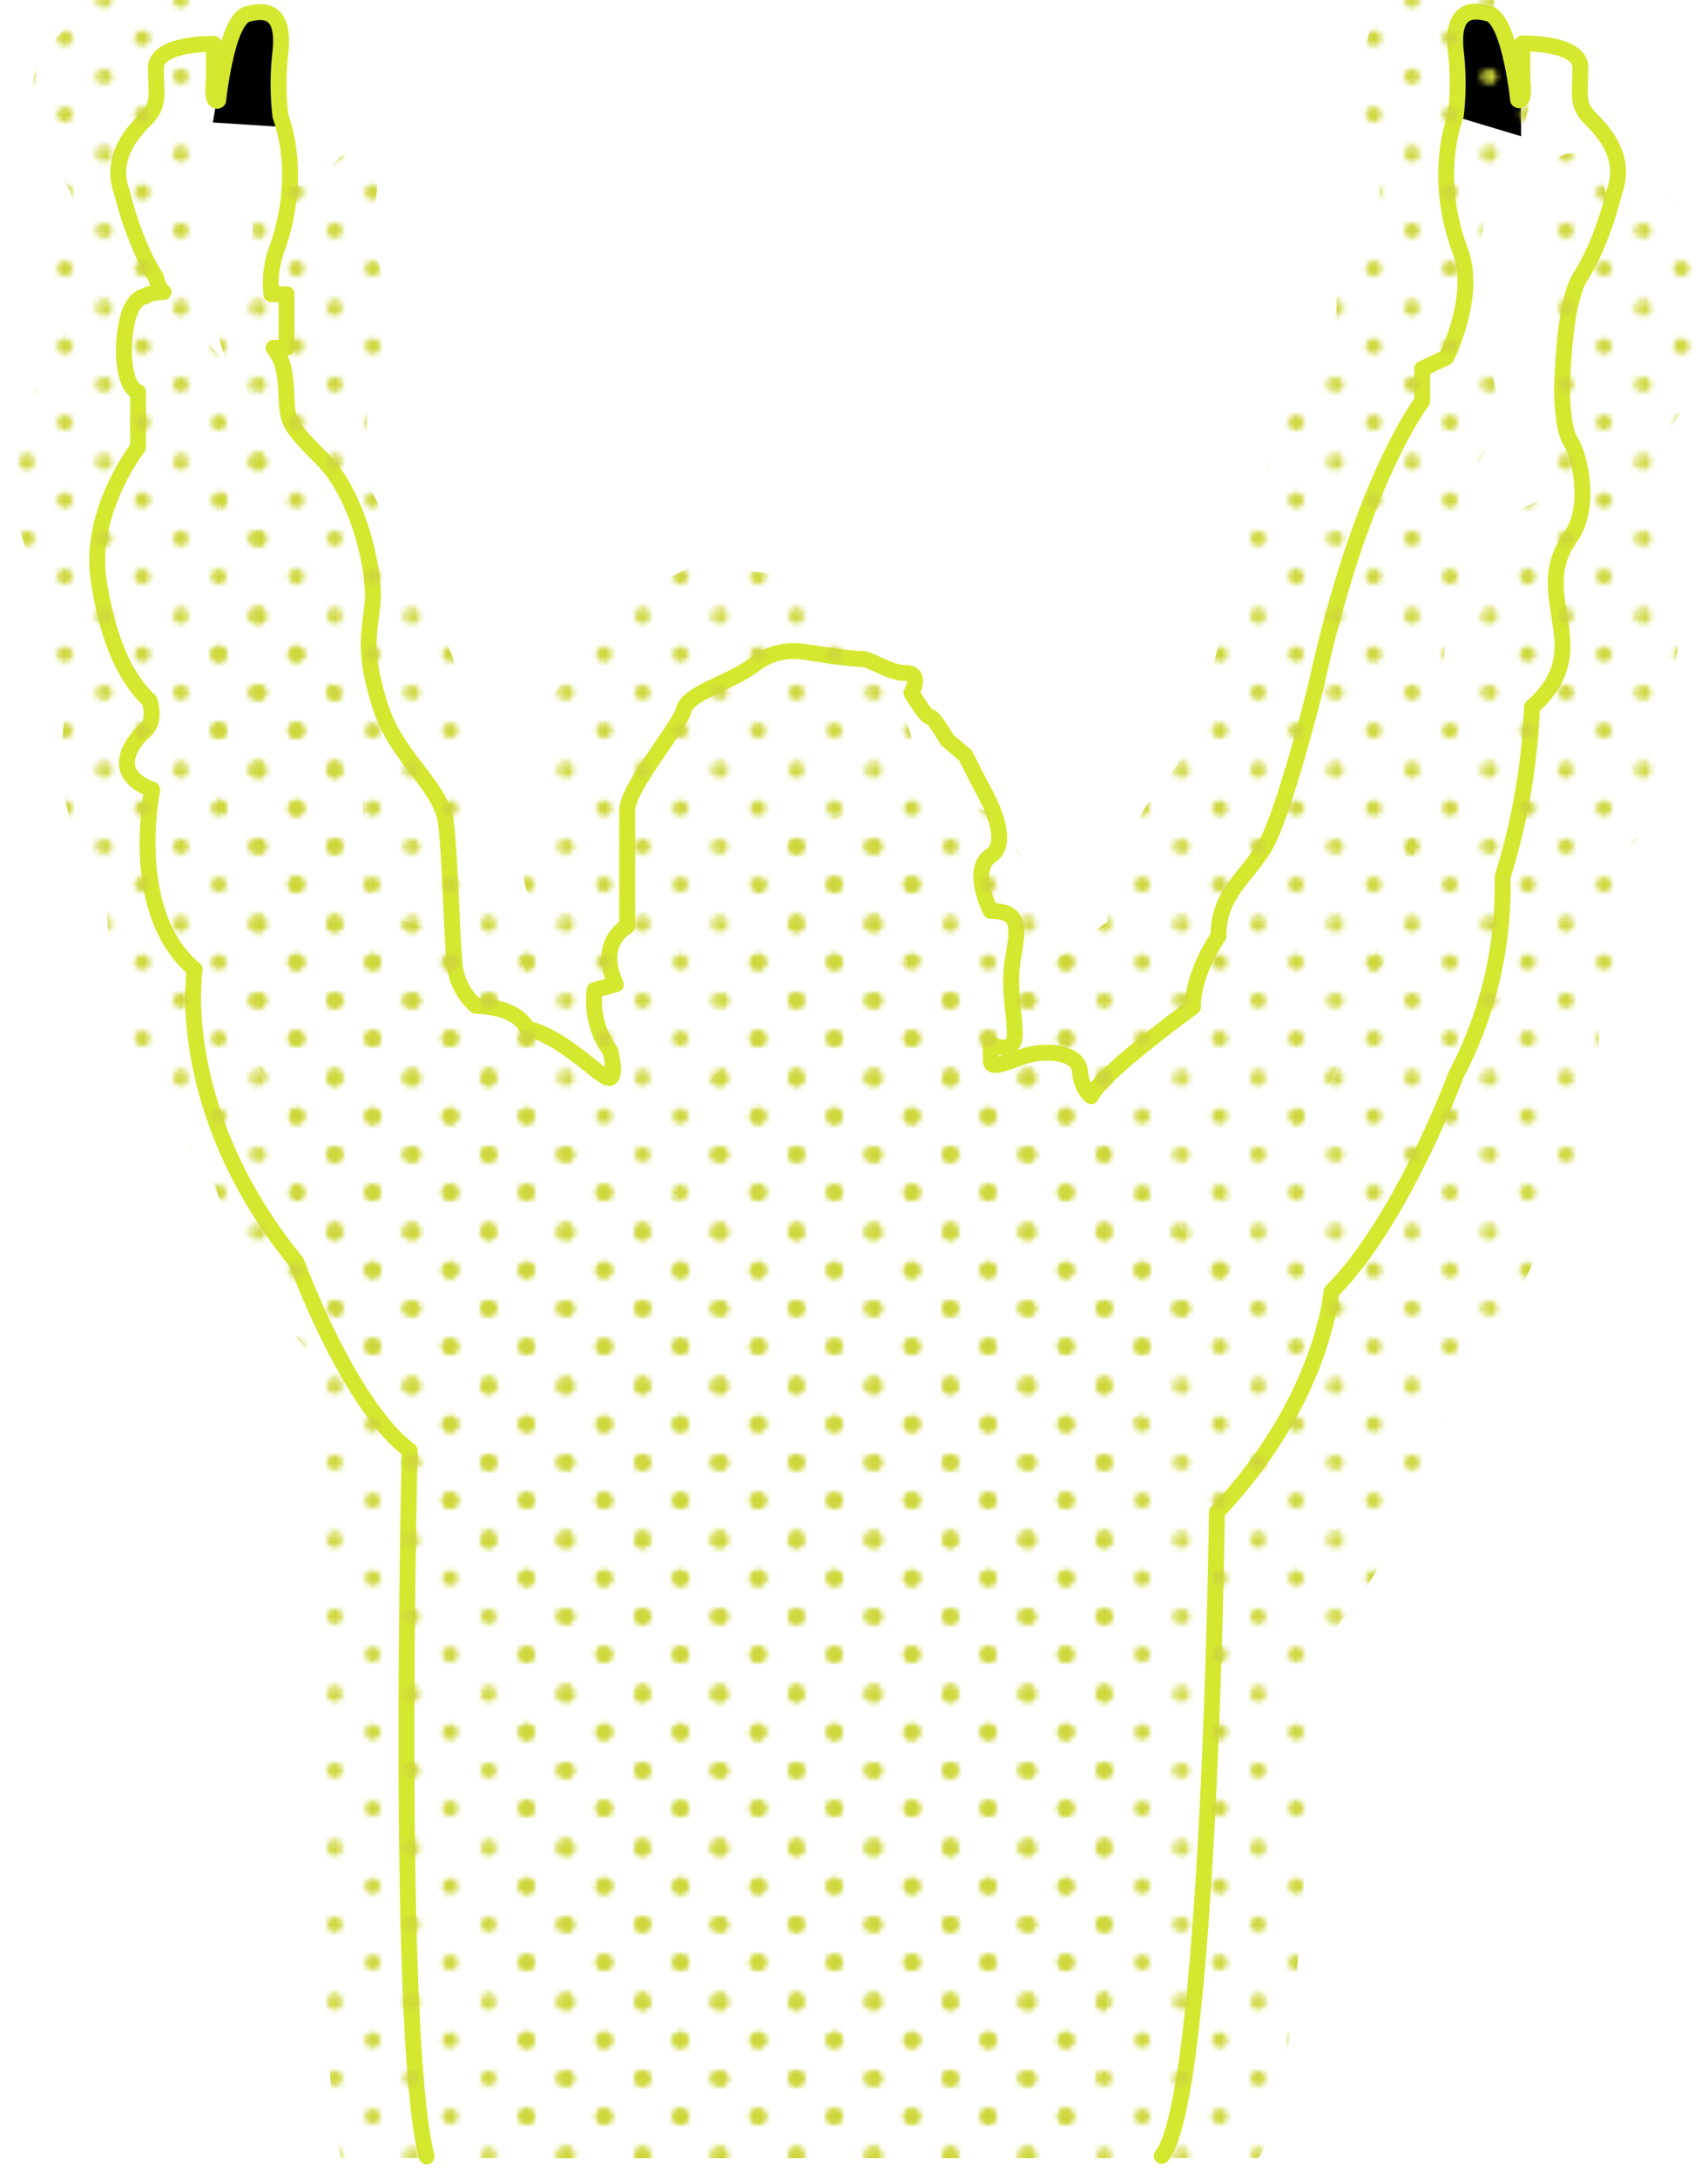 <svg width="321.84" height="410.16" xmlns="http://www.w3.org/2000/svg" xmlns:svg="http://www.w3.org/2000/svg" xmlns:se="http://svg-edit.googlecode.com" data-name="Layer 1">
    <defs>
        <style>.cls-1,.cls-3,.cls-5{fill:none;}.cls-2{fill:#ced73b;}.cls-3,.cls-5{stroke:#d5e830;}.cls-3{stroke-miterlimit:10;stroke-width:4px;}.cls-4{fill:#d5e830;}.cls-5{stroke-linecap:round;stroke-linejoin:round;stroke-width:3px;}.cls-6{fill:url(#_10_dpi_20_3);}</style>
        <pattern data-name="10 dpi 20% 3" height="28.8" id="_10_dpi_20_3" patternTransform="translate(-183.36)" patternUnits="userSpaceOnUse" viewBox="0 0 28.8 28.8" width="28.8">
            <rect class="cls-1" height="28.8" id="svg_1" width="28.8"/>
            <path class="cls-2" d="m28.8,30.24a1.44,1.44 0 1 0 -1.44,-1.44a1.44,1.44 0 0 0 1.44,1.44z" id="svg_2"/>
            <path class="cls-2" d="m14.4,30.24a1.44,1.44 0 1 0 -1.4,-1.44a1.44,1.44 0 0 0 1.4,1.44z" id="svg_3"/>
            <path class="cls-2" d="m28.8,15.84a1.44,1.44 0 1 0 -1.44,-1.44a1.44,1.44 0 0 0 1.44,1.44z" id="svg_4"/>
            <path class="cls-2" d="m14.4,15.84a1.44,1.44 0 1 0 -1.4,-1.44a1.44,1.44 0 0 0 1.4,1.44z" id="svg_5"/>
            <path class="cls-2" d="m7.2,23a1.44,1.44 0 1 0 -1.44,-1.4a1.44,1.44 0 0 0 1.44,1.4z" id="svg_6"/>
            <path class="cls-2" d="m21.6,23a1.44,1.44 0 1 0 -1.44,-1.44a1.44,1.44 0 0 0 1.44,1.44z" id="svg_7"/>
            <path class="cls-2" d="m7.2,8.64a1.44,1.44 0 1 0 -1.44,-1.44a1.44,1.44 0 0 0 1.44,1.44z" id="svg_8"/>
            <path class="cls-2" d="m21.6,8.64a1.44,1.44 0 1 0 -1.44,-1.44a1.44,1.44 0 0 0 1.44,1.44z" id="svg_9"/>
            <path class="cls-2" d="m0,30.24a1.44,1.44 0 0 0 1.44,-1.44a1.45,1.45 0 0 0 -1.44,-1.44a1.44,1.44 0 0 0 -1.44,1.44a1.43,1.43 0 0 0 1.44,1.44z" id="svg_10"/>
            <path class="cls-2" d="m0,15.84a1.44,1.44 0 0 0 1.44,-1.44a1.45,1.45 0 0 0 -1.44,-1.4a1.44,1.44 0 0 0 -1.44,1.4a1.43,1.43 0 0 0 1.44,1.44z" id="svg_11"/>
            <path class="cls-2" d="m28.8,1.44a1.44,1.44 0 0 0 1.44,-1.44a1.45,1.45 0 0 0 -1.44,-1.44a1.44,1.44 0 0 0 -1.44,1.44a1.43,1.43 0 0 0 1.44,1.44z" id="svg_12"/>
            <path class="cls-2" d="m14.4,1.44a1.44,1.44 0 0 0 1.44,-1.44a1.45,1.45 0 0 0 -1.44,-1.44a1.44,1.44 0 0 0 -1.4,1.44a1.43,1.43 0 0 0 1.4,1.44z" id="svg_13"/>
            <path class="cls-2" d="m0,1.44a1.44,1.44 0 0 0 1.44,-1.44a1.45,1.45 0 0 0 -1.44,-1.44a1.44,1.44 0 0 0 -1.44,1.44a1.43,1.43 0 0 0 1.44,1.44z" id="svg_14"/>
        </pattern>
    </defs>
    <g class="layer">
        <title>Layer 1</title>
        <path d="m274.322,21.967l0.02,-10.125l-0.439,-7.456l2.632,-2.632l4.386,0.877l2.851,3.947l2.851,12.281l0,6.798l-12.301,-3.691z" fill="#000000" id="svg_22" stroke="#000000" stroke-dasharray="null" stroke-linecap="null" stroke-linejoin="null" stroke-width="0"/>
        <path d="m40.112,23.064l2.432,-14.511l3.07,-5.702l4.386,-0.658l2.851,2.851l-0.439,14.912l0.658,3.947l-12.958,-0.84z" fill="#000000" id="svg_21" stroke="#000000" stroke-dasharray="null" stroke-linecap="null" stroke-linejoin="null" stroke-width="0"/>
        <path class="cls-5" d="m218.91,406c9.06,-10.92 10.39,-121.2 10.39,-121.2c20,-21.06 21.59,-41.57 21.59,-41.57c13.32,-13.33 23.45,-40.78 23.45,-40.78a76.08,76.08 0 0 0 8.79,-37.3a124.14,124.14 0 0 0 5.55,-32c7.68,-6.66 5.64,-13.33 5.11,-17.32s-1.86,-9.06 2.13,-14.66s1.87,-15.19 0,-18.12c-1.23,-1.93 -1.53,-6.52 -1.59,-9.43c0.2,-7.57 0.95,-17.57 3.46,-21.48c4.26,-6.67 6.39,-16 6.39,-16c2.4,-6.4 -1.86,-11.2 -4.53,-13.86s-1.86,-4.76 -1.86,-9.56s-10.93,-4.53 -10.93,-4.53l0,6.61c0.54,5 -0.8,4 -0.8,4a69.8,69.8 0 0 0 -1.55,-8.85c-0.89,-3.55 -2.21,-6.93 -4,-7.41c-4.05,-1.07 -6.93,0 -6.19,7.2a51.87,51.87 0 0 1 0,12c-2.72,7.73 -2.34,17.05 0.86,25.58s-2.67,20 -2.67,20l-4.53,2.13l0,6.13s-11.46,14.65 -20,53.56c0,0 -6.13,24.78 -9.86,30.65s-8.53,8.79 -8.53,16.52c0,0 -4.8,6.66 -4.8,13.32c0,0 -17.32,12.53 -19.19,16.79c0,0 -1.86,-1.33 -2.13,-4.8s-6.66,-4.26 -11.46,-2.39s-5.33,1.59 -5.33,0.26l0,-2.89s4.53,2.4 4.53,-1.86s-1.33,-8.8 -0.26,-14.66s1.06,-8.53 -4.27,-8.53c0,0 -4,-7.73 0,-10.39s-0.62,-10.93 -1.77,-13.06s-3,-5.86 -3,-5.86l-3.47,-2.93s-2.44,-4.31 -3.23,-4.31s-3.47,-4.53 -3.47,-4.53s2.13,-3.73 -1.07,-3.73s-6.39,-2.66 -8.52,-2.66s-10.66,-1.34 -10.66,-1.34a12.17,12.17 0 0 0 -9.33,2.4c-4.53,3.47 -12.52,5.33 -13.32,8.53s-10.66,14.66 -10.66,18.92l0,21.85s-5.86,2.93 -2.13,10.93l-4,1.06a16.12,16.12 0 0 0 2.95,11.5s1.33,5.07 -0.27,5.07s-8.52,-7.73 -15.45,-9.33c0,0 -1.34,-4 -9.6,-4.26a11.84,11.84 0 0 1 -4,-7.73c-0.54,-5.07 -0.8,-18.92 -1.6,-26.38s-9.34,-12.3 -12.54,-22.66s-1.86,-13.32 -1.33,-19.18s-2.66,-20.11 -9.33,-26.85s-6.66,-7 -6.92,-12.33s-0.8,-6.39 -2.4,-8.79l2.44,0l0,-10.08l-2.85,0a17.83,17.83 0 0 1 0.84,-8c3.19,-8.53 3.57,-17.85 0.85,-25.58a51.87,51.87 0 0 1 0,-12c0.75,-7.2 -2.14,-8.27 -6.18,-7.2c-1.83,0.48 -3.15,3.86 -4,7.41a71.93,71.93 0 0 0 -1.55,8.85s-1.33,1 -0.8,-4l0,-6.61s-10.92,-0.27 -10.92,4.53s0.79,6.9 -1.87,9.56s-6.93,7.46 -4.53,13.86c0,0 2.13,9.32 6.4,16c0,0 0.47,2.24 1.43,2.77c0,0 -2.6,0 -3.52,0.83c0,0 -3.69,-0.14 -3.95,10c0,7.46 2.67,8 2.67,8l0,10.39s-9.32,12 -7.46,24.79s5.87,19.45 9.6,22.92c0,0 1.33,3.73 -0.8,5.59s-7.2,8 1.33,11.19c0,0 -4.8,23.19 8,33.85c0,0 -4.26,26.38 19.19,55.16c0,0 9.86,26.91 21.32,35.44c0,0 -2.67,110.82 3.2,132.93" id="svg_15"/>
        <path class="cls-6" d="m202.81,406.38c9.06,-10.92 10.39,-137.68 10.39,-137.68c20,-21.05 21.58,-41.57 21.58,-41.57c13.33,-13.32 23.45,-40.77 23.45,-40.77a76.07,76.07 0 0 0 8.8,-37.31a123.85,123.85 0 0 0 5.54,-32c7.68,-6.66 5.65,-13.32 5.12,-17.32s-1.87,-9.06 2.13,-14.65s1.86,-15.19 0,-18.12c-1.23,-1.94 -1.53,-6.52 -1.6,-9.43c0.2,-7.57 1,-17.57 3.46,-21.49c4.27,-6.66 6.4,-16 6.4,-16c2.4,-6.39 -1.87,-11.19 -4.53,-13.85s-1.87,-4.77 -1.87,-9.56s-10.92,-4.53 -10.92,-4.53l0,6.61c0.53,5.05 -0.8,4 -0.8,4a72.26,72.26 0 0 0 -1.55,-8.85c-0.9,-3.55 -2.22,-6.92 -4.05,-7.4c-4,-1.07 -6.93,0 -6.18,7.19a51.83,51.83 0 0 1 0,12c-2.72,7.73 -2.34,17.06 0.85,25.59s-2.66,20 -2.66,20l-4.53,2.13l0,6.13s-11.46,14.66 -20,53.57c0,0 -6.13,24.78 -9.86,30.64s-8.53,8.8 -8.53,16.52c0,0 -4.79,6.67 -4.79,13.33c0,0 -17.32,12.52 -19.19,16.79c0,0 -1.86,-1.34 -2.13,-4.8s-6.66,-4.26 -11.46,-2.4s-5.33,1.6 -5.33,0.27l0,-2.92s4.53,2.4 4.53,-1.87s-1.33,-8.79 -0.27,-14.65s1.07,-8.53 -4.26,-8.53c0,0 -4,-7.73 0,-10.4s-0.62,-10.92 -1.78,-13.05s-3,-5.87 -3,-5.87l-3.46,-2.93s-2.4,-4.26 -3.2,-4.26s-3.46,-4.53 -3.46,-4.53s2.13,-3.73 -1.07,-3.73s-6.4,-2.68 -8.58,-2.68s-10.66,-1.33 -10.66,-1.33a12.15,12.15 0 0 0 -9.32,2.4c-4.53,3.46 -12.53,5.33 -13.33,8.53s-10.66,14.65 -10.66,18.92l0,21.85s-5.86,2.93 -2.13,10.93l-4,1.06a16.12,16.12 0 0 0 2.93,11.46s1.33,5.06 -0.27,5.06s-8.53,-7.73 -15.46,-9.32c0,0 -1.33,-4 -9.59,-4.27a11.84,11.84 0 0 1 -4,-7.73c-0.53,-5.06 -0.8,-18.92 -1.6,-26.38s-9.32,-12.26 -12.52,-22.65s-1.87,-13.32 -1.33,-19.19s-2.67,-20.11 -9.33,-26.84s-6.66,-7 -6.93,-12.33s-0.8,-6.39 -2.4,-8.79l2.4,0l0,-10.07l-2.8,0a18.1,18.1 0 0 1 0.84,-8c3.2,-8.53 3.58,-17.86 0.86,-25.59a51.83,51.83 0 0 1 0,-12c0.74,-7.19 -2.14,-8.26 -6.19,-7.19c-1.83,0.48 -3.15,3.85 -4,7.4a70.11,70.11 0 0 0 -1.51,8.82s-1.34,1 -0.8,-4l0,-6.61s-10.93,-0.27 -10.93,4.53s0.8,6.89 -1.86,9.56s-6.93,7.46 -4.53,13.85c0,0 2.13,9.33 6.39,16c0,0 0.47,2.25 1.44,2.77c0,0 -2.6,0 -3.53,0.84c0,0 -3.69,-0.14 -3.94,10c0,7.46 2.67,8 2.67,8l0,10.31s-9.33,12 -7.46,24.78s5.82,19.5 9.55,22.96c0,0 1.33,3.73 -0.8,5.6s-7.19,8 1.34,11.19c0,0 -4.8,23.18 8,33.84c0,0 -4.26,26.39 19.19,55.17c0,0 9.86,26.91 21.32,35.44c0,0 -2.67,127.29 3.19,149.4" fill="black" id="svg_16"/>
        <path class="cls-6" d="m237.06,406.38c9.06,-10.92 10.4,-95 10.4,-95c20,-21.06 21.58,-41.58 21.58,-41.58c13.32,-13.32 23.45,-40.77 23.45,-40.77a76.06,76.06 0 0 0 8.8,-37.31a124.26,124.26 0 0 0 5.54,-32c7.68,-6.67 5.65,-13.33 5.11,-17.33s-1.86,-9.06 2.14,-14.65s1.86,-15.19 0,-18.12c-1.23,-1.94 -1.54,-6.52 -1.6,-9.43c0.2,-7.57 0.95,-17.57 3.46,-21.48c4.27,-6.67 6.4,-16 6.4,-16c2.4,-6.4 -1.87,-11.2 -4.53,-13.86s-1.87,-4.76 -1.87,-9.56s-10.94,-4.45 -10.94,-4.45l0,6.61c0.53,5.05 -0.8,4 -0.8,4a72.26,72.26 0 0 0 -1.55,-8.85c-0.9,-3.55 -2.22,-6.92 -4.05,-7.4c-4,-1.07 -6.93,0 -6.19,7.19a52.36,52.36 0 0 1 0,12c-2.73,7.72 -2.35,17 0.85,25.58s-2.66,20 -2.66,20l-4.53,2.14l0,6.13s-11.46,14.65 -20,53.56c0,0 -6.13,24.78 -9.86,30.64s-8.53,8.8 -8.53,16.53c0,0 -4.79,6.66 -4.79,13.32c0,0 -17.33,12.53 -19.19,16.79c0,0 -1.87,-1.33 -2.13,-4.8s-6.67,-4.26 -11.46,-2.4s-5.33,1.6 -5.33,0.27l0,-2.93s4.53,2.4 4.53,-1.87s-1.33,-8.79 -0.27,-14.65s1.07,-8.53 -4.26,-8.53c0,0 -4,-7.73 0,-10.39s-0.62,-10.93 -1.78,-13.06s-3,-5.86 -3,-5.86l-3.46,-2.93s-2.4,-4.27 -3.2,-4.27s-3.47,-4.53 -3.47,-4.53s2.13,-3.73 -1.06,-3.73s-6.4,-2.66 -8.53,-2.66s-10.66,-1.34 -10.66,-1.34a12.18,12.18 0 0 0 -9.33,2.4c-4.53,3.47 -12.52,5.33 -13.32,8.53s-10.64,14.67 -10.64,18.91l0,21.85s-5.86,2.91 -2.13,10.91l-4,1.06a16.18,16.18 0 0 0 2.93,11.46s1.34,5.07 -0.26,5.07s-8.53,-7.73 -15.46,-9.33c0,0 -1.33,-4 -9.59,-4.27a11.79,11.79 0 0 1 -4,-7.72c-0.53,-5.07 -0.8,-18.92 -1.6,-26.39s-9.33,-12.25 -12.52,-22.65s-1.87,-13.32 -1.34,-19.18s-2.66,-20.05 -9.36,-26.83s-6.66,-7 -6.93,-12.33s-0.8,-6.39 -2.4,-8.79l2.4,0l0,-10.1l-2.77,0a18,18 0 0 1 0.84,-8c3.2,-8.53 3.58,-17.86 0.85,-25.58a52.36,52.36 0 0 1 0,-12c0.74,-7.19 -2.15,-8.26 -6.19,-7.19c-1.83,0.48 -3.15,3.85 -4.05,7.4a72.26,72.26 0 0 0 -1.55,8.85s-1.33,1 -0.8,-4l0,-6.61s-10.92,-0.27 -10.92,4.53s0.8,6.89 -1.87,9.56s-6.93,7.46 -4.53,13.86c0,0 2.13,9.32 6.4,16c0,0 0.47,2.24 1.43,2.76c0,0 -2.59,0 -3.52,0.84c0,0 -3.69,-0.14 -3.95,10c0,7.46 2.68,8 2.68,8l0,10.39s-9.33,12 -7.46,24.79s5.86,19.45 9.59,22.91c0,0 1.33,3.73 -0.8,5.6s-7.19,8 1.33,11.19c0,0 -4.79,23.19 8,33.85c0,0 -4.27,26.38 19.18,55.16c0,0 9.86,26.91 21.32,35.44c0,0 -2.66,84.58 3.2,106.69" fill="black" id="svg_17"/>
    </g>
</svg>